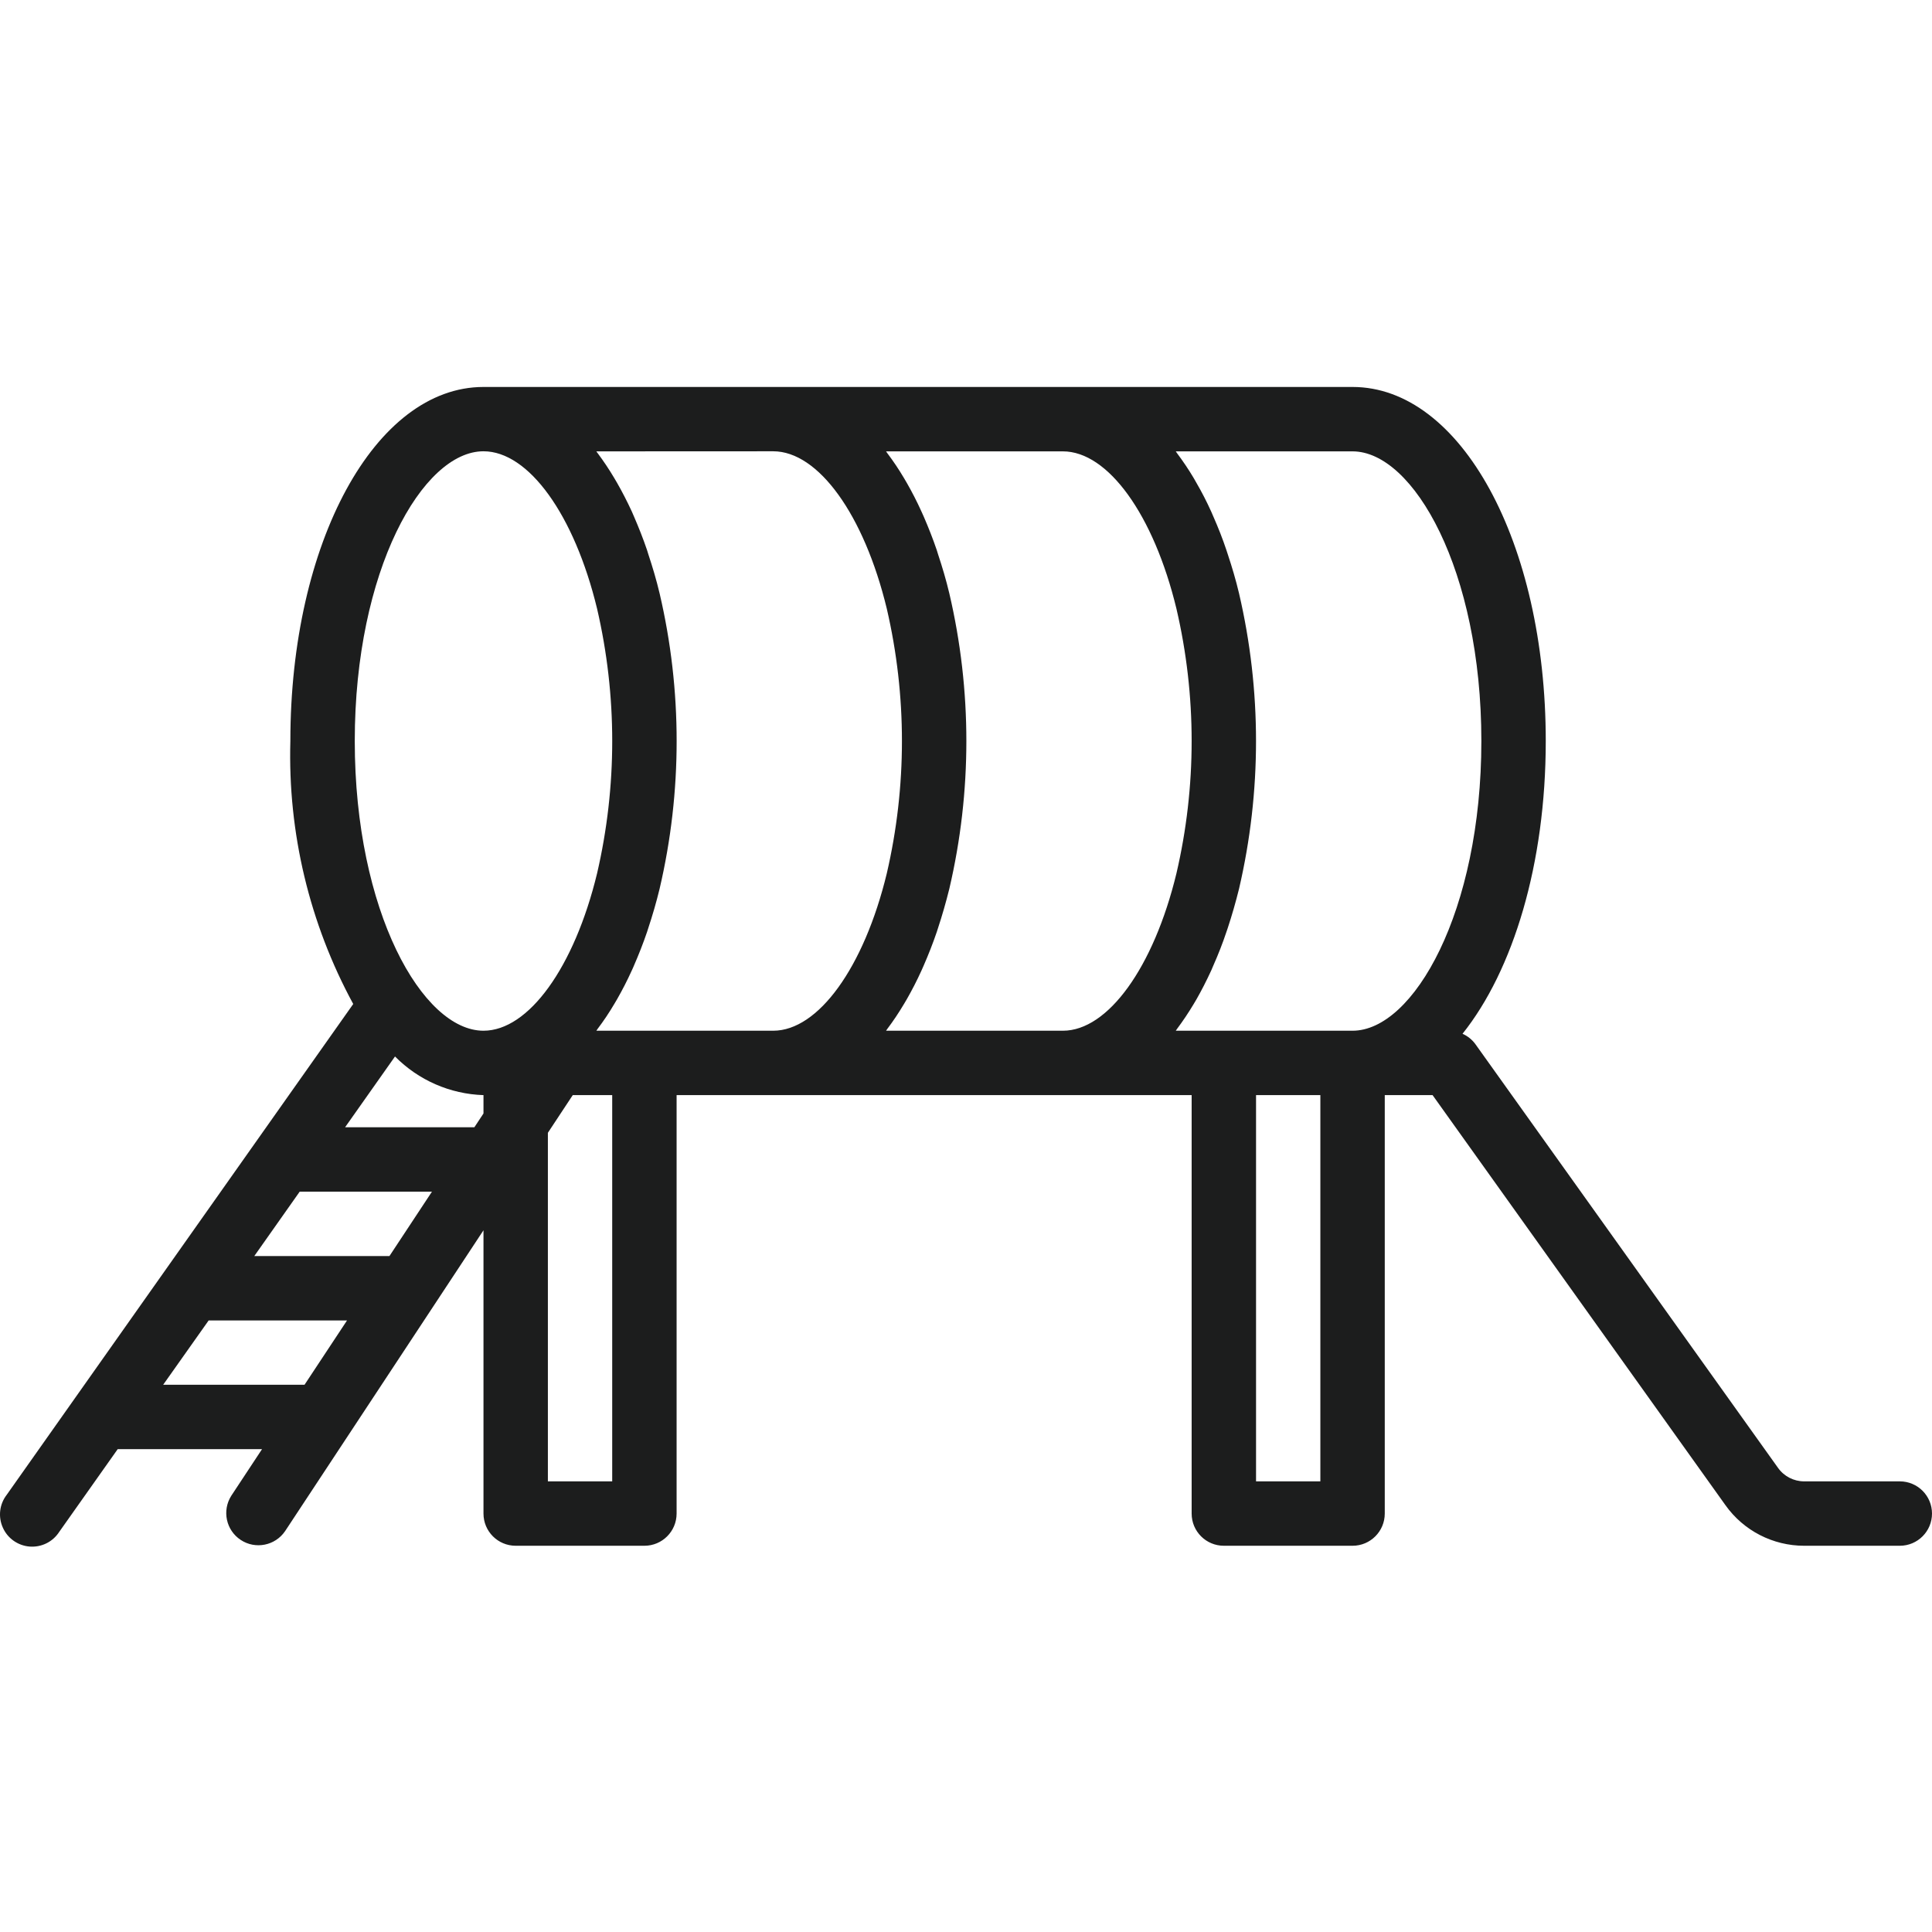 <svg width="24" height="24" viewBox="0 0 24 24" fill="none" xmlns="http://www.w3.org/2000/svg">
<path d="M23.6 18.402H22.412C22.283 18.402 22.162 18.34 22.087 18.234L18.328 12.971C18.287 12.915 18.232 12.87 18.168 12.842C18.796 12.056 19.202 10.734 19.202 9.205C19.202 6.739 18.148 4.807 16.802 4.807H6.006C4.661 4.807 3.607 6.739 3.607 9.205C3.575 10.344 3.844 11.471 4.388 12.472L0.082 18.571C-0.007 18.687 -0.025 18.843 0.035 18.976C0.094 19.11 0.222 19.2 0.368 19.212C0.514 19.223 0.654 19.155 0.734 19.032L1.462 18.002H3.255L2.873 18.581C2.756 18.766 2.808 19.01 2.991 19.13C3.173 19.25 3.418 19.201 3.541 19.021L6.006 15.283V18.802C6.006 19.023 6.185 19.202 6.406 19.202H8.005C8.226 19.202 8.405 19.023 8.405 18.802V13.604H14.803V18.802C14.803 19.023 14.982 19.202 15.203 19.202H16.802C17.023 19.202 17.202 19.023 17.202 18.802V13.604H17.796L21.435 18.699C21.66 19.015 22.024 19.202 22.412 19.202H23.6C23.821 19.202 24 19.023 24 18.802C24 18.581 23.821 18.402 23.6 18.402ZM9.605 5.606C10.165 5.606 10.733 6.392 11.016 7.561C11.267 8.643 11.267 9.768 11.016 10.85C10.733 12.018 10.165 12.804 9.605 12.804H7.408C7.414 12.797 7.418 12.789 7.423 12.782C7.498 12.683 7.567 12.58 7.63 12.473C7.642 12.454 7.654 12.434 7.665 12.414C7.73 12.3 7.792 12.18 7.849 12.054C7.859 12.034 7.867 12.014 7.876 11.993C7.934 11.86 7.989 11.721 8.039 11.574C8.044 11.559 8.048 11.544 8.053 11.53C8.105 11.373 8.153 11.209 8.194 11.04C8.476 9.833 8.476 8.578 8.194 7.372C8.154 7.203 8.106 7.043 8.055 6.889C8.049 6.87 8.044 6.852 8.038 6.834C7.989 6.69 7.935 6.554 7.878 6.422C7.868 6.4 7.859 6.377 7.849 6.355C7.791 6.229 7.73 6.111 7.666 5.999C7.654 5.978 7.642 5.957 7.629 5.936C7.566 5.83 7.498 5.728 7.424 5.629C7.418 5.623 7.414 5.614 7.408 5.607L9.605 5.606ZM4.838 15.603H3.159L3.723 14.803H5.366L4.838 15.603ZM4.287 14.003L4.907 13.124C5.198 13.419 5.592 13.591 6.006 13.604V13.832L5.893 14.003H4.287ZM6.006 5.606C6.566 5.606 7.134 6.392 7.417 7.561C7.668 8.643 7.668 9.768 7.417 10.85C7.134 12.018 6.566 12.804 6.006 12.804C5.249 12.804 4.407 11.324 4.407 9.205C4.407 7.086 5.249 5.606 6.006 5.606ZM2.027 17.202L2.592 16.403H4.311L3.783 17.202H2.027ZM7.605 18.402H6.806V14.072L7.115 13.604H7.605V18.402ZM11.022 12.782C11.097 12.683 11.165 12.58 11.229 12.473C11.241 12.454 11.252 12.434 11.264 12.414C11.329 12.3 11.391 12.18 11.448 12.054C11.457 12.034 11.466 12.014 11.475 11.993C11.533 11.86 11.588 11.721 11.638 11.574C11.643 11.559 11.647 11.544 11.652 11.53C11.704 11.373 11.751 11.209 11.793 11.04C12.075 9.833 12.075 8.578 11.793 7.372C11.753 7.203 11.705 7.043 11.654 6.889C11.648 6.87 11.643 6.852 11.637 6.834C11.588 6.69 11.534 6.554 11.477 6.422C11.467 6.4 11.457 6.377 11.447 6.355C11.39 6.229 11.329 6.111 11.265 5.999C11.253 5.978 11.241 5.957 11.228 5.936C11.165 5.83 11.097 5.728 11.022 5.629C11.017 5.623 11.012 5.614 11.007 5.607H13.204C13.763 5.607 14.331 6.392 14.614 7.561C14.866 8.643 14.866 9.768 14.614 10.85C14.331 12.018 13.763 12.804 13.204 12.804H11.007C11.012 12.797 11.017 12.789 11.022 12.782ZM14.621 12.782C14.695 12.683 14.764 12.58 14.828 12.473C14.84 12.454 14.851 12.434 14.863 12.414C14.928 12.3 14.989 12.18 15.047 12.054C15.056 12.034 15.065 12.014 15.073 11.993C15.132 11.86 15.187 11.721 15.236 11.574C15.241 11.559 15.246 11.544 15.251 11.53C15.303 11.373 15.35 11.209 15.392 11.04C15.673 9.833 15.673 8.578 15.392 7.372C15.352 7.203 15.304 7.043 15.253 6.889C15.247 6.87 15.241 6.852 15.235 6.834C15.187 6.69 15.133 6.554 15.075 6.422C15.066 6.4 15.056 6.377 15.046 6.355C14.989 6.229 14.928 6.111 14.863 5.999C14.851 5.978 14.84 5.957 14.827 5.936C14.764 5.83 14.695 5.728 14.621 5.629C14.616 5.623 14.611 5.614 14.606 5.607H16.802C17.559 5.607 18.402 7.086 18.402 9.205C18.402 11.325 17.559 12.804 16.802 12.804H14.606C14.611 12.797 14.616 12.789 14.621 12.782ZM16.402 18.402H15.603V13.604H16.402V18.402Z" fill="#1C1D1D"/>
</svg>
